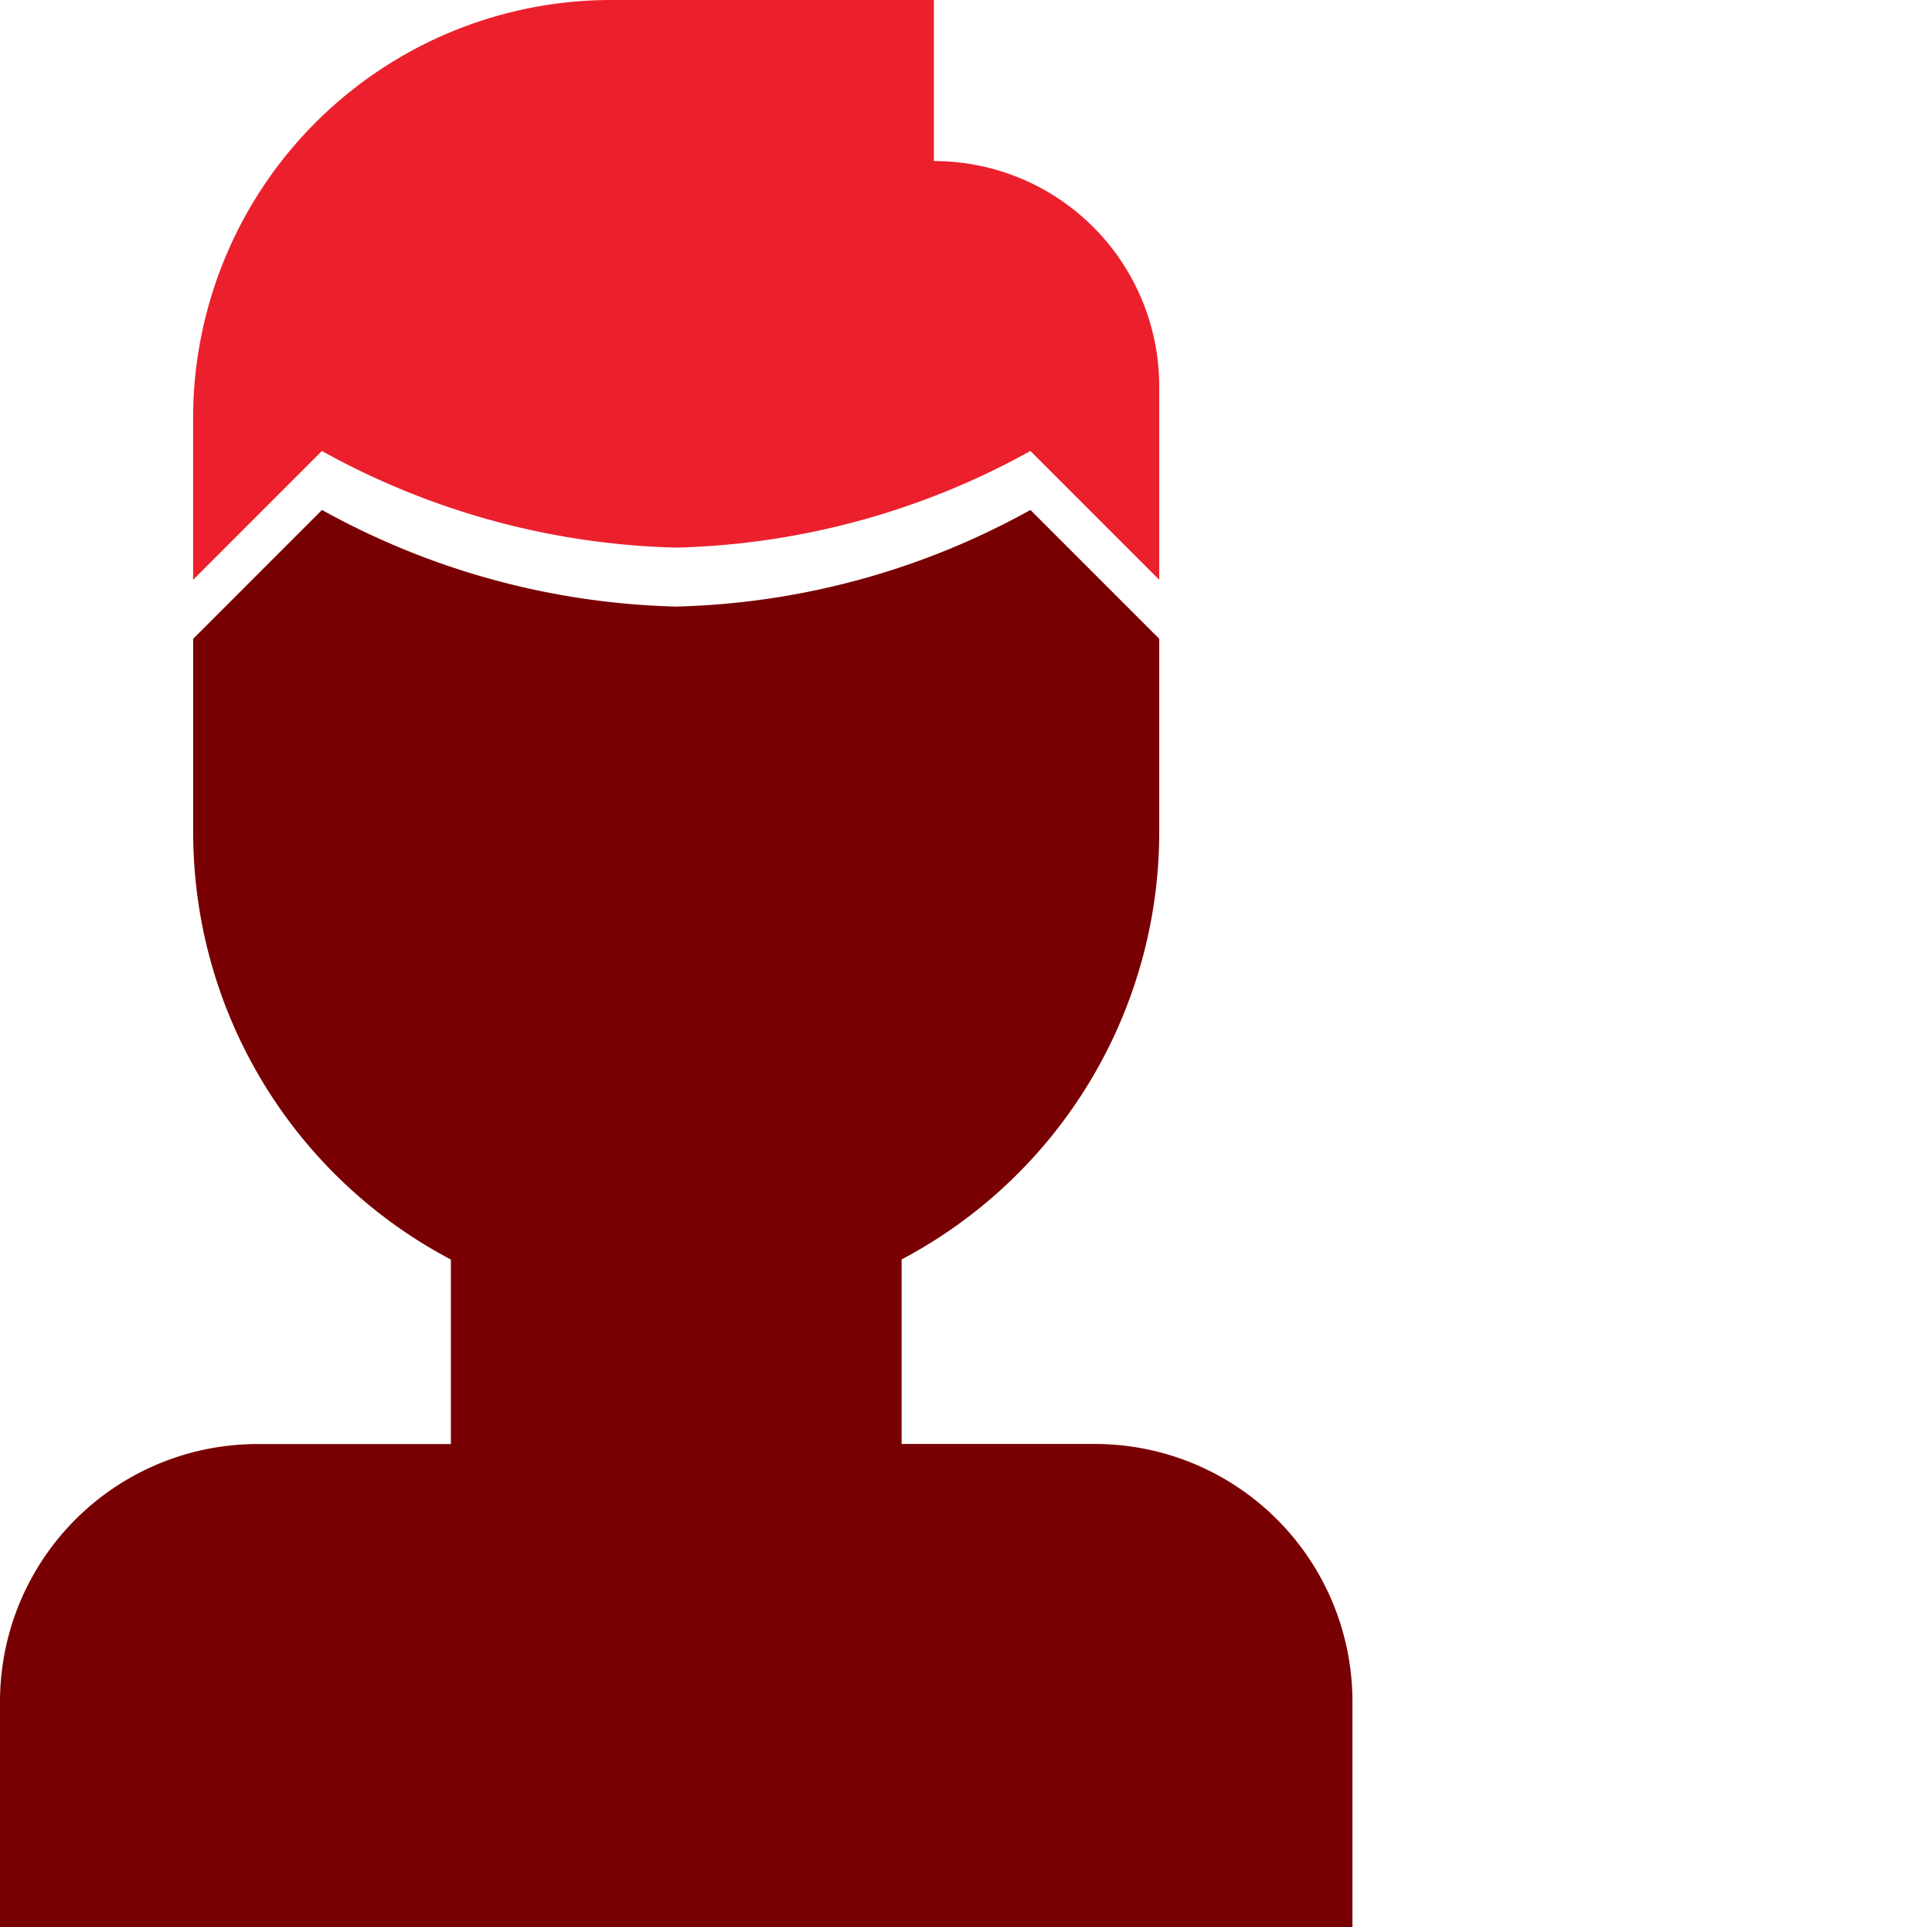 <svg xmlns="http://www.w3.org/2000/svg" width="91.184" height="90.933" viewBox="0 0 91.184 90.933"><g transform="translate(-21.108 -16.26)"><path d="M102.7,34.5v9.119l-6.079-6.079A36.268,36.268,0,0,1,79.9,42.1a36.268,36.268,0,0,1-16.718-4.559l-6.079,6.079v-7.6A19.737,19.737,0,0,1,76.865,16.26h15.2v7.6A10.628,10.628,0,0,1,102.7,34.5Zm0,0" transform="translate(-26.881)" fill="#ec202d"/><path d="M381.1,375.26" transform="translate(-268.805 -268.067)" fill="#656d78"/><path d="M72.78,155.333H63.662v-8.708A22.808,22.808,0,0,0,75.82,126.458v-9.119l-6.079-6.079a36.268,36.268,0,0,1-16.718,4.559,36.268,36.268,0,0,1-16.718-4.559l-6.079,6.079v9.119a22.783,22.783,0,0,0,22.8,22.8,22.782,22.782,0,0,1-10.638-2.629v8.708H33.266a12.155,12.155,0,0,0-12.158,12.158V178.13H84.939V167.492A12.155,12.155,0,0,0,72.78,155.333Z" transform="translate(0 -70.937)" fill="#790002"/></g></svg>